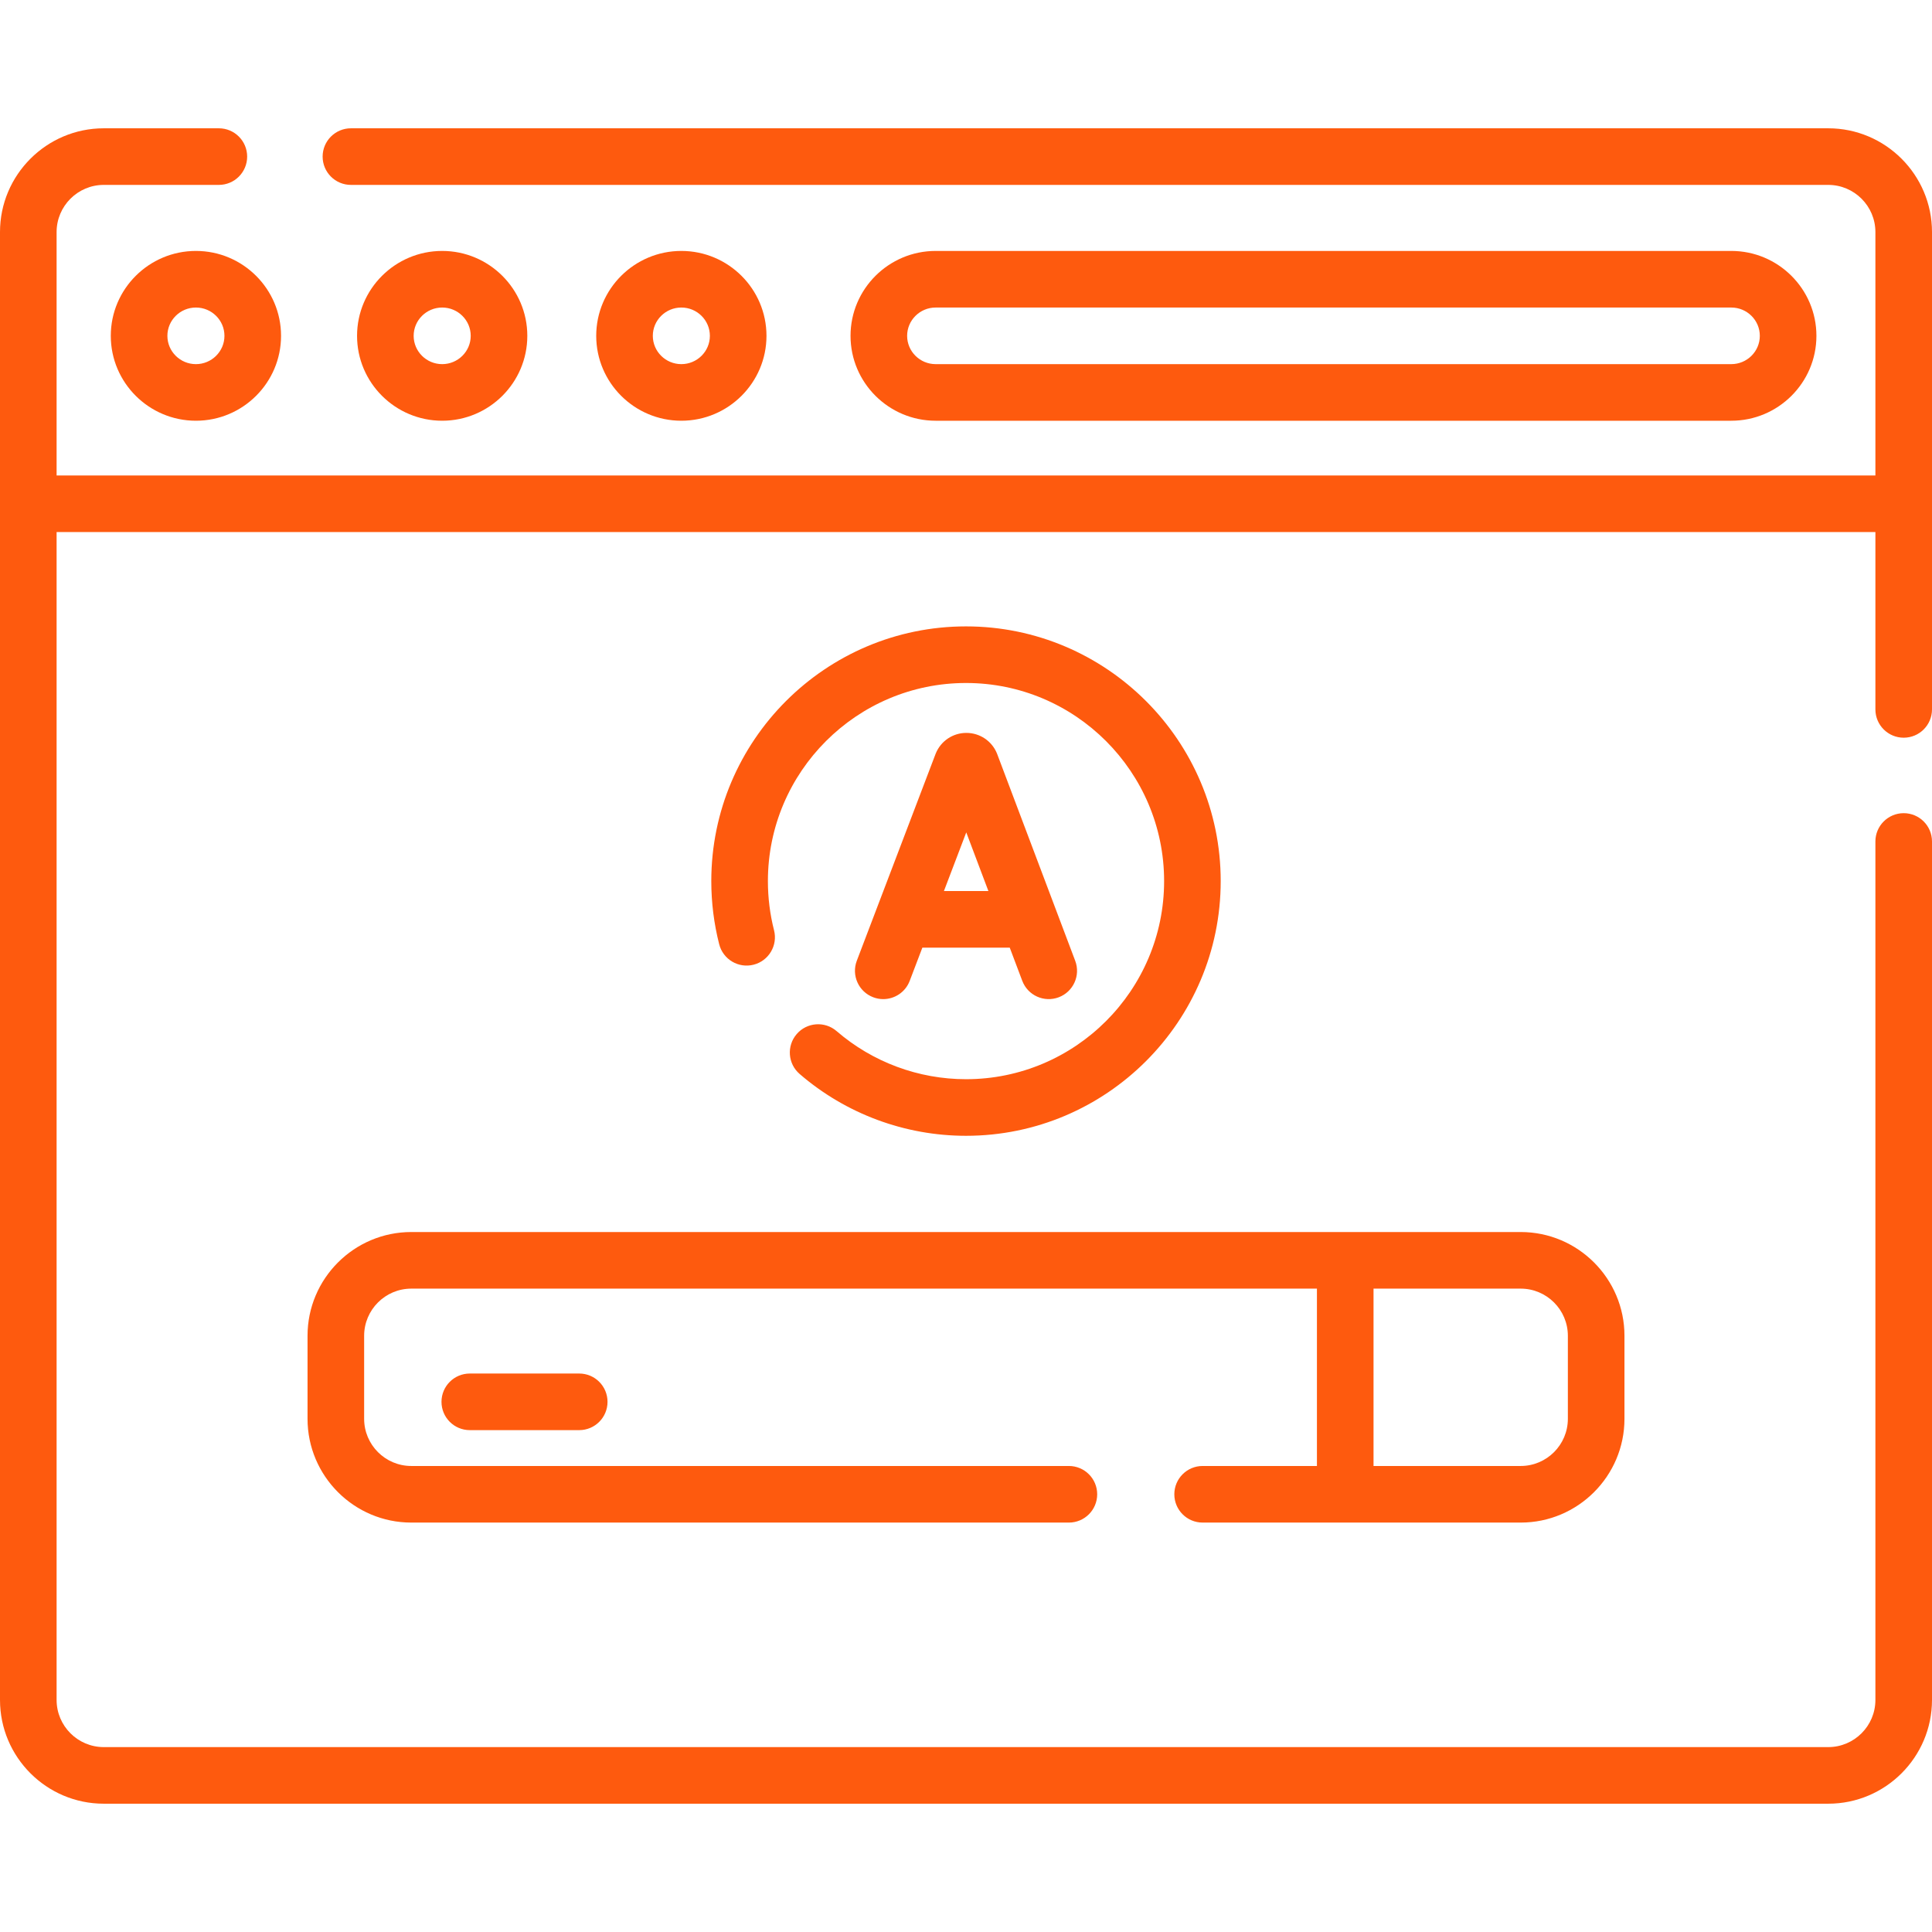 <svg id="SvgjsSvg1032" width="288" height="288" xmlns="http://www.w3.org/2000/svg" version="1.1" xmlns:xlink="http://www.w3.org/1999/xlink" xmlns:svgjs="http://svgjs.com/svgjs"><defs id="SvgjsDefs1033"></defs><g id="SvgjsG1034"><svg xmlns="http://www.w3.org/2000/svg" width="288" height="288" enable-background="new 0 0 512 512" viewBox="0 0 512 512"><path d="M29.36 89c0 12.406 10.121 22.5 22.561 22.5s22.56-10.094 22.56-22.5-10.12-22.5-22.56-22.5-22.561 10.094-22.561 22.5zm30.121 0c0 4.136-3.392 7.5-7.561 7.5s-7.56-3.364-7.56-7.5 3.392-7.5 7.561-7.5 7.56 3.364 7.56 7.5zM139.744 89c0-12.406-10.121-22.5-22.561-22.5s-22.56 10.094-22.56 22.5 10.121 22.5 22.561 22.5 22.56-10.094 22.56-22.5zm-30.121 0c0-4.136 3.392-7.5 7.561-7.5s7.561 3.364 7.561 7.5-3.392 7.5-7.561 7.5-7.561-3.364-7.561-7.5zM203.125 89c0-12.406-10.121-22.5-22.561-22.5s-22.561 10.094-22.561 22.5 10.121 22.5 22.561 22.5 22.561-10.094 22.561-22.5zm-30.122 0c0-4.136 3.392-7.5 7.561-7.5s7.561 3.364 7.561 7.5-3.392 7.5-7.561 7.5-7.561-3.364-7.561-7.5zM458.809 111.5c12.44 0 22.561-10.094 22.561-22.5s-10.121-22.5-22.561-22.5h-210.849c-12.44 0-22.561 10.094-22.561 22.5s10.121 22.5 22.561 22.5zm-218.41-22.5c0-4.136 3.392-7.5 7.561-7.5h210.849c4.169 0 7.561 3.364 7.561 7.5s-3.392 7.5-7.561 7.5h-210.849c-4.169 0-7.561-3.364-7.561-7.5z" fill="#fe5a0e" class="color000 svgShape"></path><path d="m484.5 34h-391.5c-4.142 0-7.5 3.357-7.5 7.5s3.358 7.5 7.5 7.5h391.5c6.893 0 12.5 5.607 12.5 12.5v64.5h-482v-64.5c0-6.893 5.607-12.5 12.5-12.5h30.5c4.142 0 7.5-3.357 7.5-7.5s-3.358-7.5-7.5-7.5h-30.5c-15.164 0-27.5 12.336-27.5 27.5v389c0 15.164 12.336 27.5 27.5 27.5h457c15.164 0 27.5-12.336 27.5-27.5v-227.5c0-4.143-3.358-7.5-7.5-7.5s-7.5 3.357-7.5 7.5v227.5c0 6.893-5.607 12.5-12.5 12.5h-457c-6.893 0-12.5-5.607-12.5-12.5v-309.5h482v47c0 4.143 3.358 7.5 7.5 7.5s7.5-3.357 7.5-7.5v-126.5c0-15.163-12.336-27.5-27.5-27.5z" fill="#fe5a0e" class="color000 svgShape"></path><path d="m318.708 388.5c-4.142 0-7.5 3.357-7.5 7.5s3.358 7.5 7.5 7.5h84.292c15.164 0 27.5-12.337 27.5-27.5v-22c0-15.163-12.336-27.5-27.5-27.5h-294c-15.164 0-27.5 12.337-27.5 27.5v22c0 15.163 12.336 27.5 27.5 27.5h174.267c4.142 0 7.5-3.357 7.5-7.5s-3.358-7.5-7.5-7.5h-174.267c-6.893 0-12.5-5.607-12.5-12.5v-22c0-6.893 5.607-12.5 12.5-12.5h240v47zm45.292-47h39c6.893 0 12.5 5.607 12.5 12.5v22c0 6.893-5.607 12.5-12.5 12.5h-39z" fill="#fe5a0e" class="color000 svgShape"></path><path d="M124.5 364c-4.142 0-7.5 3.357-7.5 7.5s3.358 7.5 7.5 7.5h29c4.142 0 7.5-3.357 7.5-7.5s-3.358-7.5-7.5-7.5zM211.135 274.036c-2.707 3.135-2.359 7.871.776 10.578 12.242 10.567 27.9 16.386 44.089 16.386 37.22 0 67.5-30.28 67.5-67.5s-30.28-67.5-67.5-67.5-67.5 30.28-67.5 67.5c0 5.667.705 11.301 2.095 16.744 1.025 4.015 5.109 6.437 9.123 5.411 4.013-1.024 6.436-5.109 5.411-9.122-1.081-4.231-1.628-8.617-1.628-13.033 0-28.948 23.551-52.5 52.5-52.5s52.5 23.552 52.5 52.5-23.552 52.5-52.501 52.5c-12.592 0-24.769-4.524-34.287-12.741-3.136-2.705-7.872-2.36-10.578.777z" fill="#fe5a0e" class="color000 svgShape"></path><path d="m234.071 264.775c3.022 0 5.871-1.84 7.01-4.833l3.355-8.809h23.157l3.316 8.788c1.462 3.873 5.788 5.831 9.665 4.368 3.875-1.462 5.832-5.789 4.369-9.665l-20.667-54.767c-.026-.069-.054-.139-.082-.207-1.357-3.297-4.535-5.424-8.099-5.424-.003 0-.007 0-.01 0-3.568.004-6.746 2.141-8.097 5.442-.023.057-.046.113-.067.171l-20.857 54.764c-1.474 3.87.468 8.203 4.339 9.678.879.336 1.781.494 2.668.494zm21.998-44.182 5.865 15.541h-11.784z" fill="#fe5a0e" class="color000 svgShape"></path></svg></g></svg>